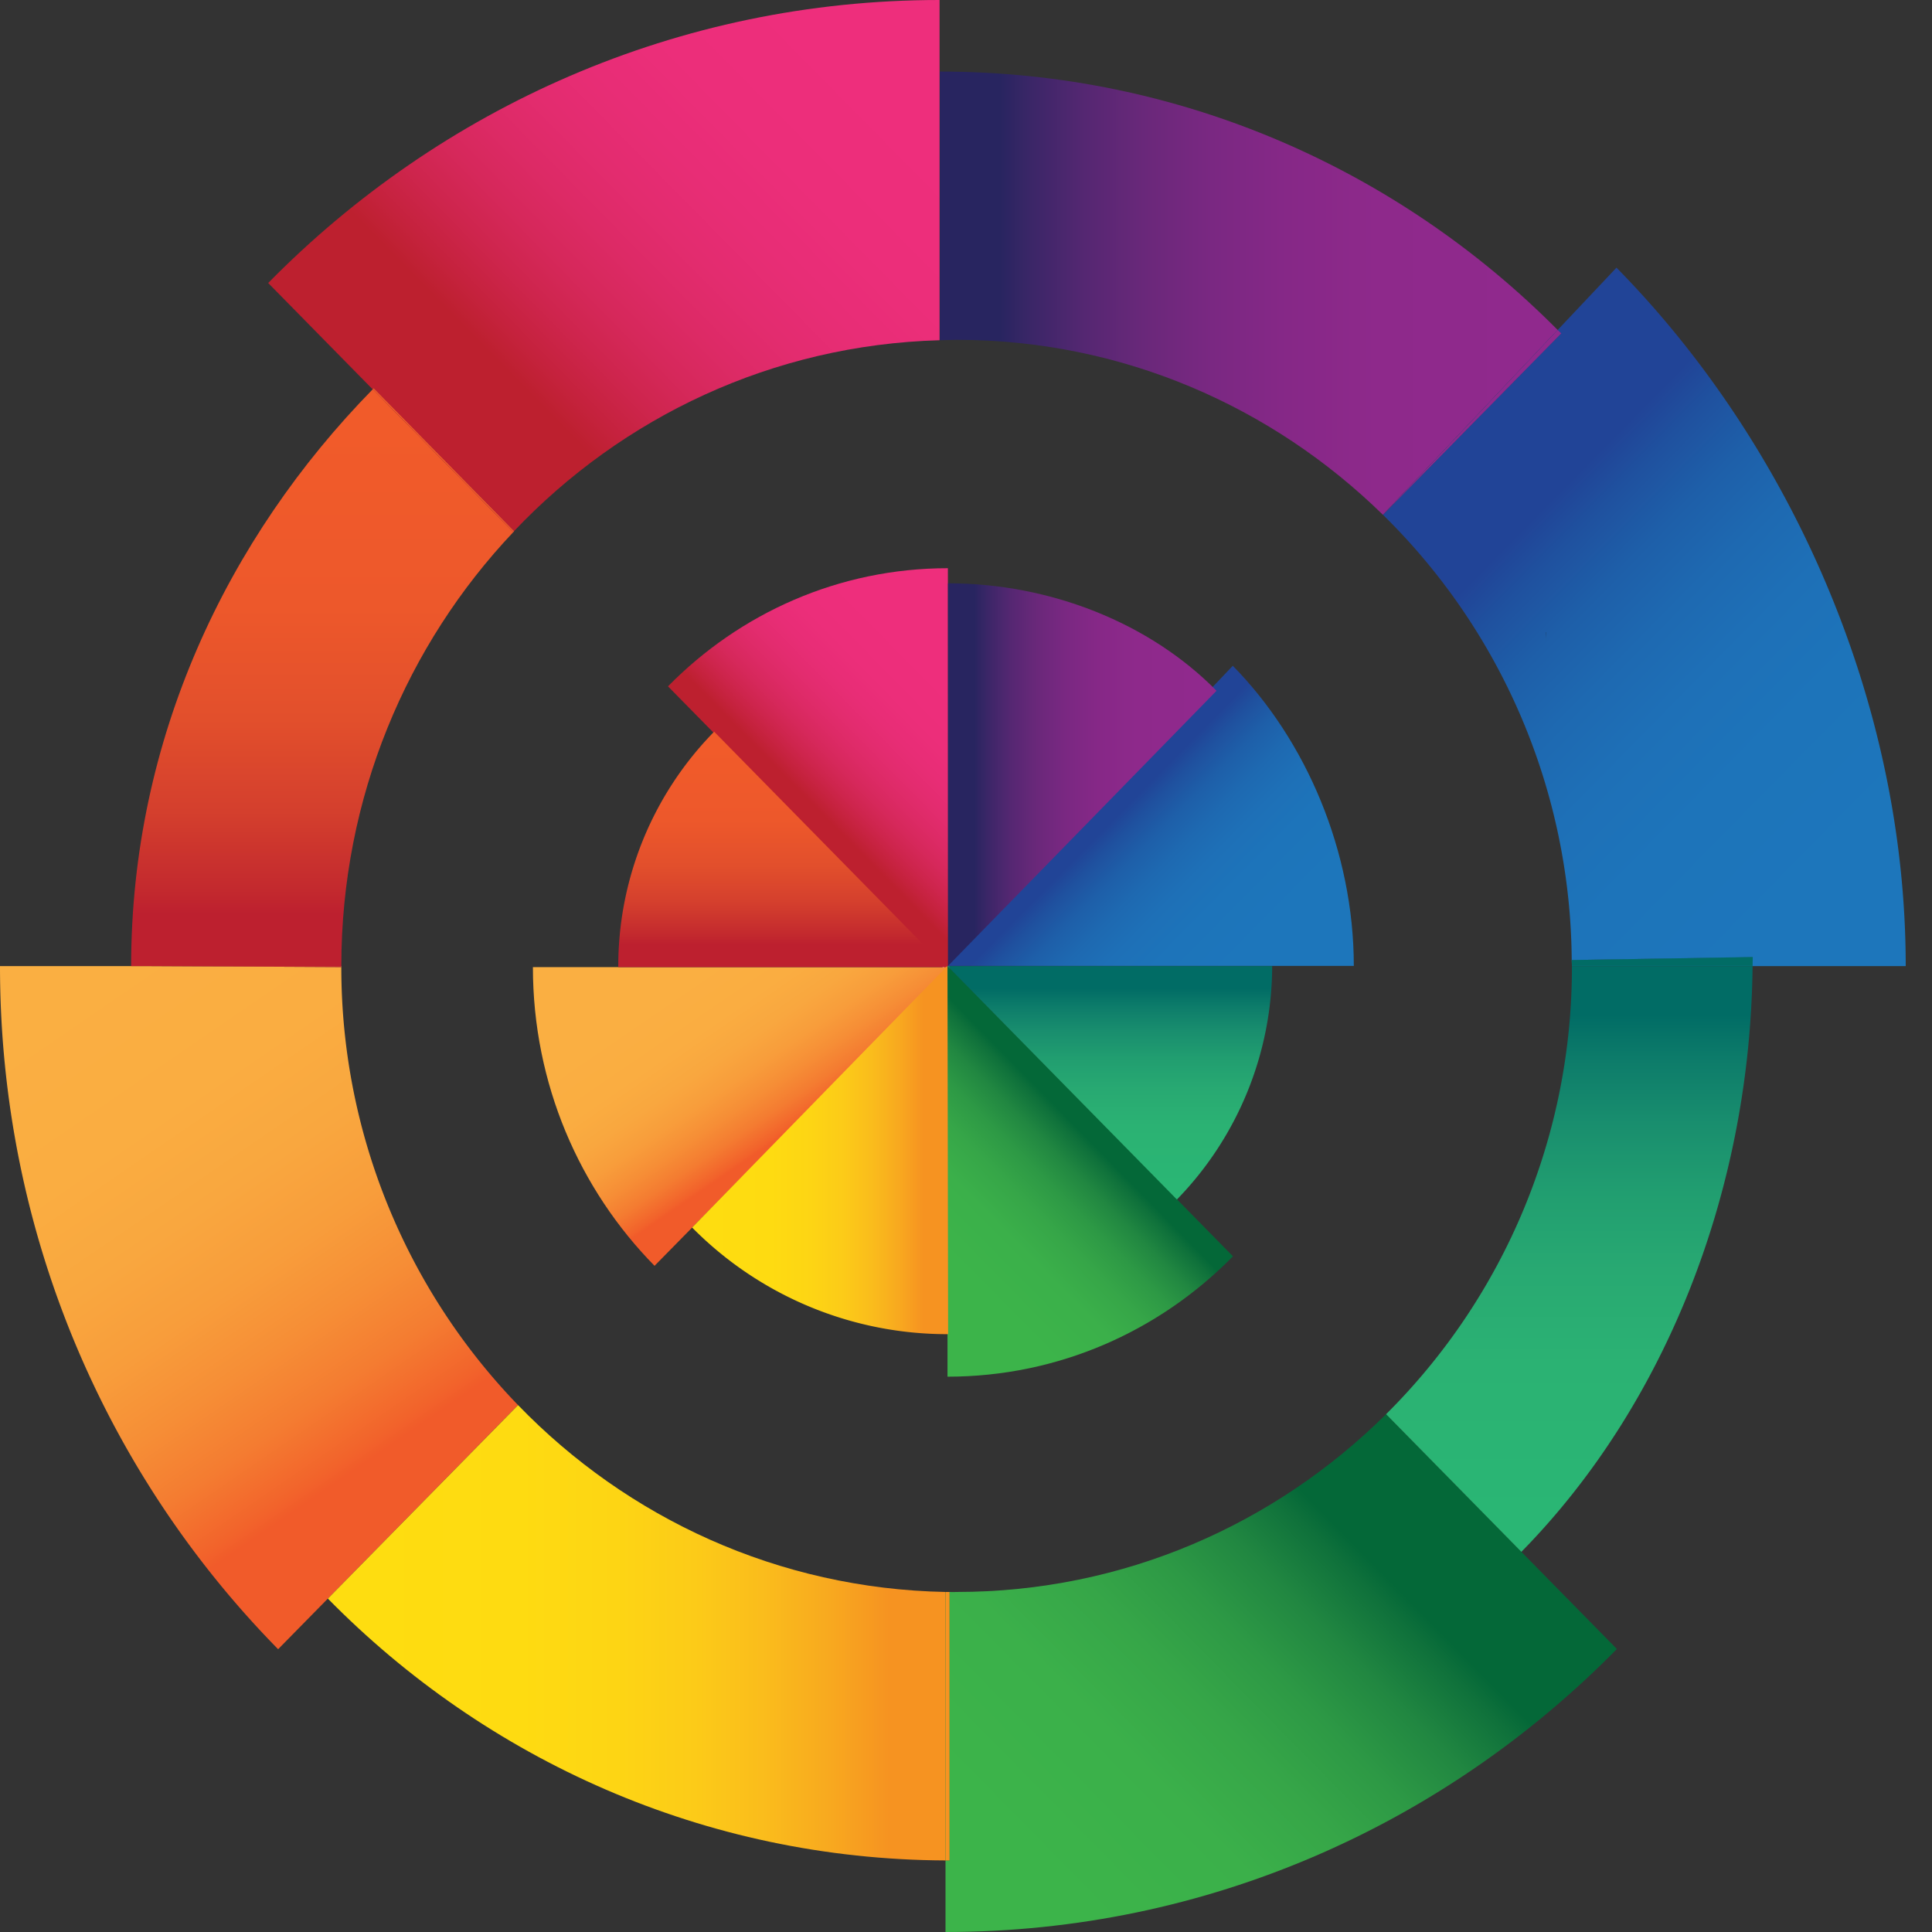 <svg width="48" height="48" viewBox="0 0 48 48" fill="none" xmlns="http://www.w3.org/2000/svg">
    <rect x="0" y="0" width="48" height="48" fill="#333333" stroke="none"/>
    <path d="M12.771 13.196c2.688-2.835 6.423-4.628 10.572-4.743V0c-6.511 0-12.407 2.684-16.68 7.031l2.594 2.64c.01-.006.015-.016.02-.026l3.494 3.55z" fill="url(#41rgaqucha)"/>
    <path d="M3.534 24.002H0c0 6.626 2.638 12.625 6.91 16.972l5.96-6.065a15.645 15.645 0 0 1-4.39-10.882l-4.946-.025z" fill="url(#dsy4po6lob)"/>
    <path d="M23.59 39.552v6.67h-.099V48c6.512 0 12.408-2.684 16.68-7.031l-5.734-5.834c-2.756 2.734-6.516 4.417-10.67 4.417-.06.005-.118 0-.177 0z" fill="url(#zrci93m76c)"/>
    <path d="M34.359 12.79a15.631 15.631 0 0 1 4.69 11.062l4.493-.07c0 .075-.004.145-.004.22h3.809c0-6.63-2.914-13.01-7.186-17.352l-1.466 1.553c.03.03.059.055.088.085L34.36 12.79z" fill="url(#synt5gbwod)"/>
    <path d="M23.767 8.443c4.114 0 7.845 1.658 10.591 4.347L38.7 8.198c-3.942-3.971-9.366-6.42-15.35-6.42v6.675c.137 0 .275-.01.418-.01z" fill="url(#4xulkxfvne)"/>
    <path d="m34.359 12.79 4.43-4.507c-.03-.03-.06-.055-.09-.085l-4.34 4.592z" fill="url(#egdurmvqff)"/>
    <path d="m34.359 12.79 4.43-4.507c-.03-.03-.06-.055-.09-.085l-4.34 4.592z" fill="url(#33dduvts2g)"/>
    <path d="m12.871 34.91-4.725 4.807c3.928 3.996 9.351 6.48 15.346 6.505v-6.67c-4.159-.08-7.91-1.838-10.62-4.642z" fill="url(#7v6ddqlvsh)"/>
    <path d="M23.59 39.552h-.099v6.67h.099v-6.67z" fill="url(#hbo9if2y9i)"/>
    <path d="M23.59 39.552h-.099v6.67h.099v-6.67z" fill="url(#mfbr99s88j)"/>
    <path d="m34.437 35.135 3.361 3.42c3.588-3.65 5.69-8.989 5.744-14.553h-4.488a15.64 15.64 0 0 1-4.617 11.133z" fill="url(#dyxcg3jbgk)"/>
    <path d="M39.049 23.852c0 .05.005.1.005.145h4.488c0-.075.005-.145.005-.22l-4.498.075z" fill="url(#0e8ug6hljl)"/>
    <path d="M39.049 23.852c0 .05.005.1.005.145h4.488c0-.075.005-.145.005-.22l-4.498.075z" fill="url(#pr6rj0h9tm)"/>
    <path d="m12.752 13.22-3.49-3.55c-3.622 3.696-6.004 8.699-6.004 14.332H8.48c0-4.191 1.63-7.987 4.272-10.781z" fill="url(#vncwhym4zn)"/>
    <path d="m12.772 13.196-3.49-3.551c-.01.01-.015.015-.02.025l3.49 3.55c.005-.01.015-.014.02-.024z" fill="url(#8qoc92ygro)"/>
    <path d="m12.772 13.196-3.49-3.551c-.01.01-.015.015-.02.025l3.49 3.55c.005-.01.015-.014.02-.024z" fill="url(#3phih3x6dp)"/>
    <path d="M8.48 24.002H3.534l4.946.025v-.025z" fill="url(#v5swyt0juq)"/>
    <path d="M8.48 24.002H3.534l4.946.025v-.025z" fill="url(#jw28qw337r)"/>
    <path d="m23.393 24.002.098.096v-.096h-.098zM23.54 24.052l.05-.05h-.099l.05.05z" fill="#fff"/>
    <path d="M23.491 24.002v.101l.05-.05-.05-.05zM34.36 12.79l-.04.045.04-.045z" fill="#fff"/>
    <path d="M23.59 24.098v-.096l-.05.05.05.05v-.005zM23.344 24.002h.049l-.025-.025-.024.025z" fill="#fff"/>
    <path d="M23.344 23.952v.051l.025-.026-.025-.025z" fill="#fff"/>
    <path d="M38.414 15.99c0-.095 0-.185.005-.28h-.005v.28zM31.415 20.302h.05v.055h-.05v-.055z" fill="#231F20"/>
    <path d="m23.555 24.133-.005-10.016c-2.716 0-5.172 1.122-6.954 2.935l6.96 7.08z" fill="url(#j495t4nv8s)"/>
    <path d="m16.261 31.45 7.294-7.422H13.24c0 2.899 1.157 5.523 3.022 7.421z" fill="url(#vfzs8flxtt)"/>
    <path d="M23.54 23.997v10.206c2.771 0 5.277-1.141 7.093-2.99l-7.092-7.216z" fill="url(#z195xr6w5u)"/>
    <path d="M23.54 23.997h10.095c0-2.834-1.181-5.598-3.007-7.456l-7.087 7.456z" fill="url(#34e74lvtdv)"/>
    <path d="M30.224 17.162c-1.659-1.688-4.14-2.67-6.67-2.67v9.505l6.67-6.835z" fill="url(#yy4nv18zbw)"/>
    <path d="M17.196 30.498a8.91 8.91 0 0 0 6.36 2.649l-.016-9.15-6.344 6.5z" fill="url(#8vtg1tqf2x)"/>
    <path d="M29.24 29.801a8.342 8.342 0 0 0 2.367-5.799h-8.066l5.699 5.8z" fill="url(#aeaufrkmly)"/>
    <path d="M17.743 18.178a8.32 8.32 0 0 0-2.382 5.85h8.13l-5.748-5.85z" fill="url(#wte0lf768z)"/>
    <defs>
        <linearGradient id="41rgaqucha" x1="11.188" y1="9.644" x2="20.809" y2=".172" gradientUnits="userSpaceOnUse">
            <stop stop-color="#BD202F"/>
            <stop offset=".097" stop-color="#BD202F"/>
            <stop offset=".155" stop-color="#C5223D"/>
            <stop offset=".231" stop-color="#CE254D"/>
            <stop offset=".313" stop-color="#D6285B"/>
            <stop offset=".4" stop-color="#DD2A66"/>
            <stop offset=".496" stop-color="#E32C6F"/>
            <stop offset=".603" stop-color="#E82D76"/>
            <stop offset=".732" stop-color="#EC2E7A"/>
            <stop offset=".939" stop-color="#EE2E7C"/>
            <stop offset="1" stop-color="#EE2E7C"/>
        </linearGradient>
        <linearGradient id="dsy4po6lob" x1="9.225" y1="38.075" x2=".389" y2="25.179" gradientUnits="userSpaceOnUse">
            <stop stop-color="#F15B2A"/>
            <stop offset=".097" stop-color="#F15B2A"/>
            <stop offset=".12" stop-color="#F2632B"/>
            <stop offset=".22" stop-color="#F47C31"/>
            <stop offset=".327" stop-color="#F68E36"/>
            <stop offset=".445" stop-color="#F89D3B"/>
            <stop offset=".577" stop-color="#F9A73F"/>
            <stop offset=".736" stop-color="#FAAD41"/>
            <stop offset=".994" stop-color="#FAAF42"/>
            <stop offset="1" stop-color="#FAAF42"/>
        </linearGradient>
        <linearGradient id="zrci93m76c" x1="35.674" y1="38.592" x2="26.233" y2="47.887" gradientUnits="userSpaceOnUse">
            <stop stop-color="#046838"/>
            <stop offset=".097" stop-color="#046838"/>
            <stop offset=".139" stop-color="#0F713B"/>
            <stop offset=".25" stop-color="#218741"/>
            <stop offset=".372" stop-color="#2D9945"/>
            <stop offset=".509" stop-color="#36A648"/>
            <stop offset=".673" stop-color="#3BB04A"/>
            <stop offset=".939" stop-color="#3CB44A"/>
            <stop offset="1" stop-color="#3CB44A"/>
        </linearGradient>
        <linearGradient id="synt5gbwod" x1="37.846" y1="11.232" x2="47.576" y2="20.811" gradientUnits="userSpaceOnUse">
            <stop stop-color="#214497"/>
            <stop offset=".097" stop-color="#214497"/>
            <stop offset=".171" stop-color="#1F519F"/>
            <stop offset=".277" stop-color="#1E5FA9"/>
            <stop offset=".394" stop-color="#1E69B1"/>
            <stop offset=".525" stop-color="#1E70B7"/>
            <stop offset=".683" stop-color="#1D74BA"/>
            <stop offset=".939" stop-color="#1D76BB"/>
            <stop offset="1" stop-color="#1D76BB"/>
        </linearGradient>
        <linearGradient id="4xulkxfvne" x1="23.346" y1="7.285" x2="38.788" y2="7.285" gradientUnits="userSpaceOnUse">
            <stop stop-color="#282560"/>
            <stop offset=".097" stop-color="#282560"/>
            <stop offset=".144" stop-color="#3A2667"/>
            <stop offset=".234" stop-color="#552772"/>
            <stop offset=".332" stop-color="#6A287A"/>
            <stop offset=".438" stop-color="#7A2882"/>
            <stop offset=".558" stop-color="#862887"/>
            <stop offset=".703" stop-color="#8E298B"/>
            <stop offset=".939" stop-color="#90298D"/>
            <stop offset="1" stop-color="#90298D"/>
        </linearGradient>
        <linearGradient id="egdurmvqff" x1="36.463" y1="10.421" x2="48.544" y2="22.314" gradientUnits="userSpaceOnUse">
            <stop stop-color="#214497"/>
            <stop offset=".097" stop-color="#214497"/>
            <stop offset=".171" stop-color="#1F519F"/>
            <stop offset=".277" stop-color="#1E5FA9"/>
            <stop offset=".394" stop-color="#1E69B1"/>
            <stop offset=".525" stop-color="#1E70B7"/>
            <stop offset=".683" stop-color="#1D74BA"/>
            <stop offset=".939" stop-color="#1D76BB"/>
            <stop offset="1" stop-color="#1D76BB"/>
        </linearGradient>
        <linearGradient id="33dduvts2g" x1="23.346" y1="10.496" x2="38.788" y2="10.496" gradientUnits="userSpaceOnUse">
            <stop stop-color="#282560"/>
            <stop offset=".097" stop-color="#282560"/>
            <stop offset=".144" stop-color="#3A2667"/>
            <stop offset=".234" stop-color="#552772"/>
            <stop offset=".332" stop-color="#6A287A"/>
            <stop offset=".438" stop-color="#7A2882"/>
            <stop offset=".558" stop-color="#862887"/>
            <stop offset=".703" stop-color="#8E298B"/>
            <stop offset=".939" stop-color="#90298D"/>
            <stop offset="1" stop-color="#90298D"/>
        </linearGradient>
        <linearGradient id="7v6ddqlvsh" x1="23.59" y1="40.563" x2="8.147" y2="40.563" gradientUnits="userSpaceOnUse">
            <stop stop-color="#F69321"/>
            <stop offset=".097" stop-color="#F69321"/>
            <stop offset=".193" stop-color="#F8A91F"/>
            <stop offset=".296" stop-color="#FABC1C"/>
            <stop offset=".41" stop-color="#FCCB18"/>
            <stop offset=".537" stop-color="#FDD514"/>
            <stop offset=".691" stop-color="#FEDB11"/>
            <stop offset=".939" stop-color="#FEDD10"/>
            <stop offset="1" stop-color="#FEDD10"/>
        </linearGradient>
        <linearGradient id="hbo9if2y9i" x1="23.551" y1="33.468" x2="21.264" y2="33.918" gradientUnits="userSpaceOnUse">
            <stop stop-color="#046838"/>
            <stop offset=".097" stop-color="#046838"/>
            <stop offset=".139" stop-color="#0F713B"/>
            <stop offset=".25" stop-color="#218741"/>
            <stop offset=".372" stop-color="#2D9945"/>
            <stop offset=".509" stop-color="#36A648"/>
            <stop offset=".673" stop-color="#3BB04A"/>
            <stop offset=".939" stop-color="#3CB44A"/>
            <stop offset="1" stop-color="#3CB44A"/>
        </linearGradient>
        <linearGradient id="mfbr99s88j" x1="23.511" y1="42.885" x2="20.422" y2="42.885" gradientUnits="userSpaceOnUse">
            <stop stop-color="#F69321"/>
            <stop offset=".097" stop-color="#F69321"/>
            <stop offset=".193" stop-color="#F8A91F"/>
            <stop offset=".296" stop-color="#FABC1C"/>
            <stop offset=".41" stop-color="#FCCB18"/>
            <stop offset=".537" stop-color="#FDD514"/>
            <stop offset=".691" stop-color="#FEDB11"/>
            <stop offset=".939" stop-color="#FEDD10"/>
            <stop offset="1" stop-color="#FEDD10"/>
        </linearGradient>
        <linearGradient id="dyxcg3jbgk" x1="38.988" y1="23.782" x2="38.988" y2="38.555" gradientUnits="userSpaceOnUse">
            <stop stop-color="#016C65"/>
            <stop offset=".097" stop-color="#016C65"/>
            <stop offset=".174" stop-color="#0D7C6A"/>
            <stop offset=".279" stop-color="#198E6E"/>
            <stop offset=".396" stop-color="#219E70"/>
            <stop offset=".526" stop-color="#28A972"/>
            <stop offset=".684" stop-color="#2BB273"/>
            <stop offset=".939" stop-color="#2AB674"/>
            <stop offset="1" stop-color="#2AB674"/>
        </linearGradient>
        <linearGradient id="0e8ug6hljl" x1="32.26" y1="23.838" x2="34.303" y2="28.407" gradientUnits="userSpaceOnUse">
            <stop stop-color="#214497"/>
            <stop offset=".097" stop-color="#214497"/>
            <stop offset=".171" stop-color="#1F519F"/>
            <stop offset=".277" stop-color="#1E5FA9"/>
            <stop offset=".394" stop-color="#1E69B1"/>
            <stop offset=".525" stop-color="#1E70B7"/>
            <stop offset=".683" stop-color="#1D74BA"/>
            <stop offset=".939" stop-color="#1D76BB"/>
            <stop offset="1" stop-color="#1D76BB"/>
        </linearGradient>
        <linearGradient id="pr6rj0h9tm" x1="41.298" y1="23.779" x2="41.298" y2="30.282" gradientUnits="userSpaceOnUse">
            <stop stop-color="#016C65"/>
            <stop offset=".097" stop-color="#016C65"/>
            <stop offset=".174" stop-color="#0D7C6A"/>
            <stop offset=".279" stop-color="#198E6E"/>
            <stop offset=".396" stop-color="#219E70"/>
            <stop offset=".526" stop-color="#28A972"/>
            <stop offset=".684" stop-color="#2BB273"/>
            <stop offset=".939" stop-color="#2AB674"/>
            <stop offset="1" stop-color="#2AB674"/>
        </linearGradient>
        <linearGradient id="vncwhym4zn" x1="8.003" y1="24.1" x2="8.003" y2="9.644" gradientUnits="userSpaceOnUse">
            <stop stop-color="#BD202F"/>
            <stop offset=".097" stop-color="#BD202F"/>
            <stop offset=".131" stop-color="#C2282E"/>
            <stop offset=".272" stop-color="#D43F2D"/>
            <stop offset=".431" stop-color="#E24F2C"/>
            <stop offset=".623" stop-color="#ED582B"/>
            <stop offset=".939" stop-color="#F15B2A"/>
            <stop offset="1" stop-color="#F15B2A"/>
        </linearGradient>
        <linearGradient id="8qoc92ygro" x1="11.005" y1="11.443" x2="23.039" y2="-.403" gradientUnits="userSpaceOnUse">
            <stop stop-color="#BD202F"/>
            <stop offset=".097" stop-color="#BD202F"/>
            <stop offset=".155" stop-color="#C5223D"/>
            <stop offset=".231" stop-color="#CE254D"/>
            <stop offset=".313" stop-color="#D6285B"/>
            <stop offset=".4" stop-color="#DD2A66"/>
            <stop offset=".496" stop-color="#E32C6F"/>
            <stop offset=".603" stop-color="#E82D76"/>
            <stop offset=".732" stop-color="#EC2E7A"/>
            <stop offset=".939" stop-color="#EE2E7C"/>
            <stop offset="1" stop-color="#EE2E7C"/>
        </linearGradient>
        <linearGradient id="3phih3x6dp" x1="11.016" y1="24.1" x2="11.016" y2="9.644" gradientUnits="userSpaceOnUse">
            <stop stop-color="#BD202F"/>
            <stop offset=".097" stop-color="#BD202F"/>
            <stop offset=".131" stop-color="#C2282E"/>
            <stop offset=".272" stop-color="#D43F2D"/>
            <stop offset=".431" stop-color="#E24F2C"/>
            <stop offset=".623" stop-color="#ED582B"/>
            <stop offset=".939" stop-color="#F15B2A"/>
            <stop offset="1" stop-color="#F15B2A"/>
        </linearGradient>
        <linearGradient id="v5swyt0juq" x1="14.019" y1="24.021" x2="14.007" y2="23.675" gradientUnits="userSpaceOnUse">
            <stop stop-color="#F15B2A"/>
            <stop offset=".097" stop-color="#F15B2A"/>
            <stop offset=".12" stop-color="#F2632B"/>
            <stop offset=".22" stop-color="#F47C31"/>
            <stop offset=".327" stop-color="#F68E36"/>
            <stop offset=".445" stop-color="#F89D3B"/>
            <stop offset=".577" stop-color="#F9A73F"/>
            <stop offset=".736" stop-color="#FAAD41"/>
            <stop offset=".994" stop-color="#FAAF42"/>
            <stop offset="1" stop-color="#FAAF42"/>
        </linearGradient>
        <linearGradient id="jw28qw337r" x1="6.007" y1="24.007" x2="6.007" y2="23.291" gradientUnits="userSpaceOnUse">
            <stop stop-color="#BD202F"/>
            <stop offset=".097" stop-color="#BD202F"/>
            <stop offset=".131" stop-color="#C2282E"/>
            <stop offset=".272" stop-color="#D43F2D"/>
            <stop offset=".431" stop-color="#E24F2C"/>
            <stop offset=".623" stop-color="#ED582B"/>
            <stop offset=".939" stop-color="#F15B2A"/>
            <stop offset="1" stop-color="#F15B2A"/>
        </linearGradient>
        <linearGradient id="j495t4nv8s" x1="20.076" y1="20.593" x2="23.825" y2="16.903" gradientUnits="userSpaceOnUse">
            <stop stop-color="#BD202F"/>
            <stop offset=".097" stop-color="#BD202F"/>
            <stop offset=".155" stop-color="#C5223D"/>
            <stop offset=".231" stop-color="#CE254D"/>
            <stop offset=".313" stop-color="#D6285B"/>
            <stop offset=".4" stop-color="#DD2A66"/>
            <stop offset=".496" stop-color="#E32C6F"/>
            <stop offset=".603" stop-color="#E82D76"/>
            <stop offset=".732" stop-color="#EC2E7A"/>
            <stop offset=".939" stop-color="#EE2E7C"/>
            <stop offset="1" stop-color="#EE2E7C"/>
        </linearGradient>
        <linearGradient id="vfzs8flxtt" x1="20.38" y1="28.182" x2="17.474" y2="23.941" gradientUnits="userSpaceOnUse">
            <stop stop-color="#F15B2A"/>
            <stop offset=".097" stop-color="#F15B2A"/>
            <stop offset=".12" stop-color="#F2632B"/>
            <stop offset=".22" stop-color="#F47C31"/>
            <stop offset=".327" stop-color="#F68E36"/>
            <stop offset=".445" stop-color="#F89D3B"/>
            <stop offset=".577" stop-color="#F9A73F"/>
            <stop offset=".736" stop-color="#FAAD41"/>
            <stop offset=".994" stop-color="#FAAF42"/>
            <stop offset="1" stop-color="#FAAF42"/>
        </linearGradient>
        <linearGradient id="z195xr6w5u" x1="27.086" y1="27.607" x2="23.264" y2="31.37" gradientUnits="userSpaceOnUse">
            <stop stop-color="#046838"/>
            <stop offset=".097" stop-color="#046838"/>
            <stop offset=".139" stop-color="#0F713B"/>
            <stop offset=".25" stop-color="#218741"/>
            <stop offset=".372" stop-color="#2D9945"/>
            <stop offset=".509" stop-color="#36A648"/>
            <stop offset=".673" stop-color="#3BB04A"/>
            <stop offset=".939" stop-color="#3CB44A"/>
            <stop offset="1" stop-color="#3CB44A"/>
        </linearGradient>
        <linearGradient id="34e74lvtdv" x1="27.021" y1="20.237" x2="31.034" y2="24.187" gradientUnits="userSpaceOnUse">
            <stop stop-color="#214497"/>
            <stop offset=".097" stop-color="#214497"/>
            <stop offset=".171" stop-color="#1F519F"/>
            <stop offset=".277" stop-color="#1E5FA9"/>
            <stop offset=".394" stop-color="#1E69B1"/>
            <stop offset=".525" stop-color="#1E70B7"/>
            <stop offset=".683" stop-color="#1D74BA"/>
            <stop offset=".939" stop-color="#1D76BB"/>
            <stop offset="1" stop-color="#1D76BB"/>
        </linearGradient>
        <linearGradient id="yy4nv18zbw" x1="23.555" y1="19.247" x2="30.222" y2="19.247" gradientUnits="userSpaceOnUse">
            <stop stop-color="#282560"/>
            <stop offset=".097" stop-color="#282560"/>
            <stop offset=".144" stop-color="#3A2667"/>
            <stop offset=".234" stop-color="#552772"/>
            <stop offset=".332" stop-color="#6A287A"/>
            <stop offset=".438" stop-color="#7A2882"/>
            <stop offset=".558" stop-color="#862887"/>
            <stop offset=".703" stop-color="#8E298B"/>
            <stop offset=".939" stop-color="#90298D"/>
            <stop offset="1" stop-color="#90298D"/>
        </linearGradient>
        <linearGradient id="8vtg1tqf2x" x1="23.555" y1="28.573" x2="17.196" y2="28.573" gradientUnits="userSpaceOnUse">
            <stop stop-color="#F69321"/>
            <stop offset=".097" stop-color="#F69321"/>
            <stop offset=".193" stop-color="#F8A91F"/>
            <stop offset=".296" stop-color="#FABC1C"/>
            <stop offset=".41" stop-color="#FCCB18"/>
            <stop offset=".537" stop-color="#FDD514"/>
            <stop offset=".691" stop-color="#FEDB11"/>
            <stop offset=".939" stop-color="#FEDD10"/>
            <stop offset="1" stop-color="#FEDD10"/>
        </linearGradient>
        <linearGradient id="aeaufrkmly" x1="27.573" y1="23.999" x2="27.573" y2="29.8" gradientUnits="userSpaceOnUse">
            <stop stop-color="#016C65"/>
            <stop offset=".097" stop-color="#016C65"/>
            <stop offset=".174" stop-color="#0D7C6A"/>
            <stop offset=".279" stop-color="#198E6E"/>
            <stop offset=".396" stop-color="#219E70"/>
            <stop offset=".526" stop-color="#28A972"/>
            <stop offset=".684" stop-color="#2BB273"/>
            <stop offset=".939" stop-color="#2AB674"/>
            <stop offset="1" stop-color="#2AB674"/>
        </linearGradient>
        <linearGradient id="wte0lf768z" x1="19.425" y1="24.027" x2="19.425" y2="18.178" gradientUnits="userSpaceOnUse">
            <stop stop-color="#BD202F"/>
            <stop offset=".097" stop-color="#BD202F"/>
            <stop offset=".131" stop-color="#C2282E"/>
            <stop offset=".272" stop-color="#D43F2D"/>
            <stop offset=".431" stop-color="#E24F2C"/>
            <stop offset=".623" stop-color="#ED582B"/>
            <stop offset=".939" stop-color="#F15B2A"/>
            <stop offset="1" stop-color="#F15B2A"/>
        </linearGradient>
    </defs>
</svg>
